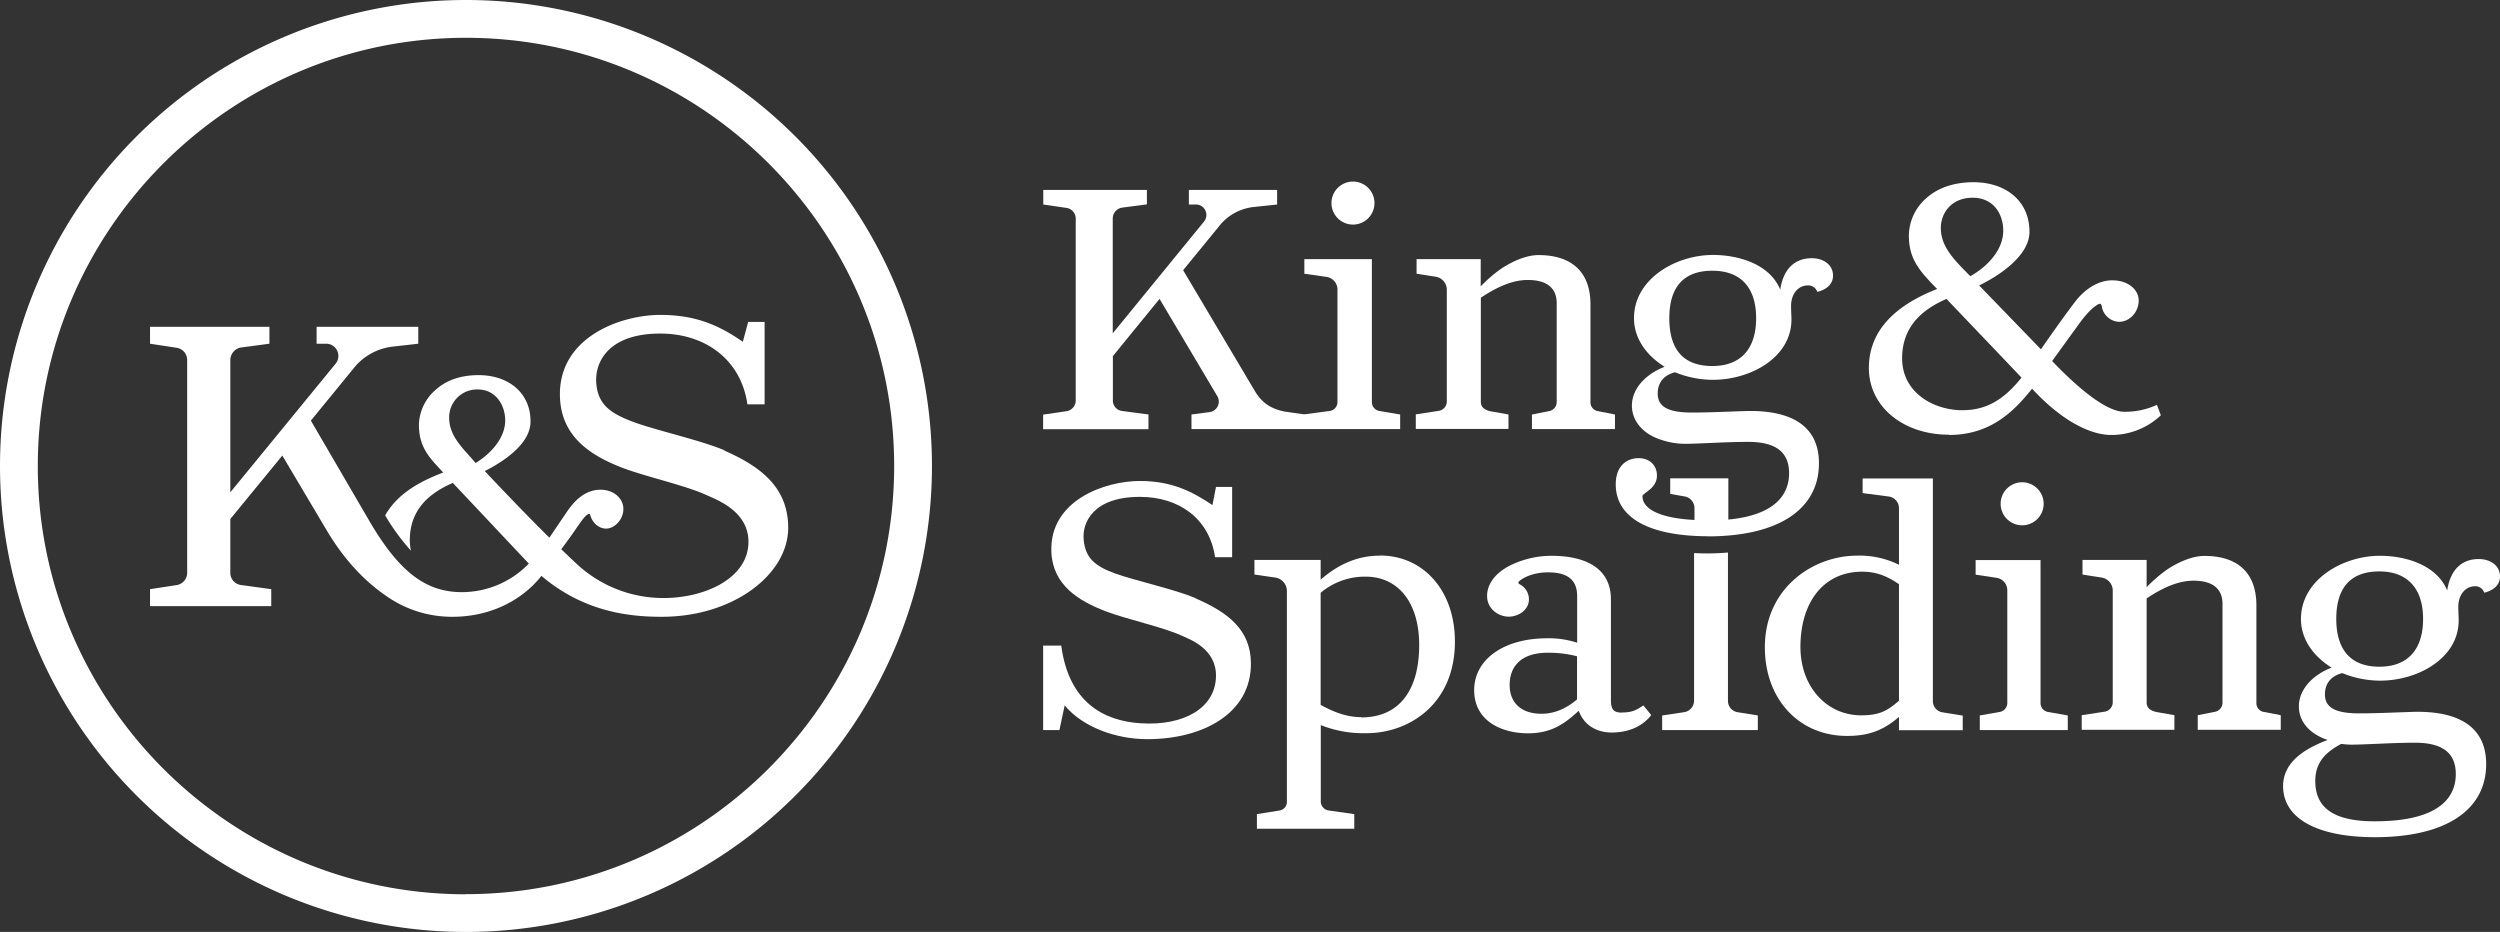 <?xml version="1.0" encoding="UTF-8"?> <svg xmlns="http://www.w3.org/2000/svg" id="white-king_spadling" data-name="white-king&amp;spadling" width="861.562" height="321.177" viewBox="0 0 861.562 321.177"><rect x="0" y="0" width="861.562" height="321.177" fill="#333333" stroke="none"/><path id="Path_19" data-name="Path 19" d="M109.562,28.754a7.412,7.412,0,1,0-7.412-7.412A7.419,7.419,0,0,0,109.562,28.754Z" transform="translate(356.706 48.643)" fill="#fff"></path><path id="Path_20" data-name="Path 20" d="M140.6,74.507l-6.064-1.078c-2.65-.539-3.5-1.752-3.5-3.324V34.259c6.064-4.043,11.275-6.109,16.171-6.109,6.648,0,9.972,2.83,9.972,8V70.24a3.2,3.2,0,0,1-2.605,3.1l-5.929,1.168v5.031h28.614V74.507l-5.929-1.168a3.08,3.08,0,0,1-2.516-3.01V36.55c0-11.1-6.424-16.98-17.878-16.98-4.537,0-9.253,2.381-12.4,4.357a48.064,48.064,0,0,0-7.547,6.424V20.963h-22.1v5.031l6.558,1.033a4.528,4.528,0,0,1,3.863,4.447V70.015a3.28,3.28,0,0,1-2.785,3.234l-7.906,1.213v5.031h31.938V74.462Z" transform="translate(379.299 68.338)" fill="#fff"></path><path id="Path_21" data-name="Path 21" d="M152.68,29.77Z" transform="translate(533.156 103.956)" fill="#fff"></path><path id="Path_22" data-name="Path 22" d="M152.68,29.77Z" transform="translate(533.156 103.956)" fill="#fff"></path><path id="Path_23" data-name="Path 23" d="M160.9,37a7.412,7.412,0,1,0,7.412,7.412A7.419,7.419,0,0,0,160.9,37Z" transform="translate(535.984 129.203)" fill="#fff"></path><path id="Path_24" data-name="Path 24" d="M170.961,101.08c14.24,0,22.28-7.951,28.659-15.947,10.017,10.871,19.9,15.947,27.266,15.947A24.732,24.732,0,0,0,244,94.3L242.653,90.7a26.122,26.122,0,0,1-11.634,2.381c-6.244-.314-15.9-8.49-24.481-17.474,0,0,9.343-12.937,10.062-13.88,2.785-3.638,4.761-5.166,5.974-5.75.629-.314.943.09,1.078.809a6.3,6.3,0,0,0,5.929,5.3c3.773,0,6.783-3.459,6.783-7.322S232.591,47.8,227.38,47.8c-4.177-.09-8.939,2.291-12.712,7.1-4.357,5.615-11.994,16.665-11.994,16.665L181.382,49.556c6.828-3.324,17.159-10.107,17.339-18.237.18-10.376-7.636-17.339-19.316-17.339-6.6,0-12.218,1.887-16.216,5.48a17.4,17.4,0,0,0-6.019,12.488c-.135,8.445,3.638,12.622,9.748,18.821-9.837,3.863-23.538,11.455-23.538,27.221,0,13.341,11.814,23,27.581,23Zm8.175-81.754c7.5,0,10.556,5.974,10.556,11.365,0,6.468-5.3,12.308-11.365,15.677L176.8,44.795c-4.851-4.9-8.625-9.164-8.625-15.048,0-5.076,3.594-10.421,10.96-10.421Zm-9.029,34.858c13.072,13.7,21.247,22.235,25.874,27.132-6.154,7.726-12.218,11.23-20.349,11.23h-.854c-10.107-.4-19.944-6.648-19.944-17.878,0-12.128,8.625-17.564,15.318-20.483Z" transform="translate(500.68 48.818)" fill="#fff"></path><path id="Path_25" data-name="Path 25" d="M155.673,116.542c24.122,0,38.317-9.164,38.317-25.2,0-11.949-8.22-18.013-23.673-18.013-1.348,0-3.369.09-5.929.18-4.043.135-9.029.359-14.195.359-8.31,0-11.769-2.066-11.769-6.558,0-3.639,2.021-6.334,5.974-7.322a34.565,34.565,0,0,0,13.027,2.605c13.117,0,27.087-7.771,27.087-20.753,0-.764-.045-1.752-.09-2.65,0-.764-.045-1.437-.045-1.932,0-4.717,2.83-7.187,5.66-7.187a3.223,3.223,0,0,1,3.369,2.2s5.435-.988,5.435-5.57c0-4.043-3.683-6.019-7.277-6.019-5.974,0-9.837,3.728-10.915,10.826C177.01,22.7,166.319,19.56,157.47,19.56c-12.892,0-27.221,8.31-27.221,21.786,0,6.738,4,12.667,10.556,16.755-6.738,2.605-11.275,7.681-11.275,13.386,0,5.345,3.908,9.793,9.927,11.724a26.143,26.143,0,0,0,8.265,1.437c2.111,0,4.986-.135,8.31-.27,4.222-.18,9.074-.4,13.566-.4,9.748,0,14.1,3.683,14.1,10.826,0,6.289-3.594,14.285-20.933,15.947V96.553H142.736V101.9l4.762.853a4.075,4.075,0,0,1,3.594,4.043v4.088c-11.589-.584-17.923-3.639-17.923-8.22,0-.359.674-.809,1.348-1.348,1.437-1.078,3.638-2.65,3.638-5.75,0-3.549-2.56-5.974-6.334-5.974s-7.861,2.381-7.861,9.029c0,11.589,11.679,17.878,31.848,17.878ZM157.246,25c10.017,0,15.093,6.019,15.093,16.351s-5.076,16.486-15.093,16.486-14.824-5.7-14.824-16.486S147.408,25,157.246,25Z" transform="translate(432.866 68.303)" fill="#fff"></path><path id="Path_26" data-name="Path 26" d="M173.94,92.292V42.97H151.57V48l7.232,1.078a4.352,4.352,0,0,1,3.683,4.312V92.2a3.133,3.133,0,0,1-2.605,3.1l-6.873,1.213v5.031h30.321V96.514L176.456,95.3a3.079,3.079,0,0,1-2.516-3.01Z" transform="translate(529.28 150.05)" fill="#fff"></path><path id="Path_27" data-name="Path 27" d="M150.2,93.554V42.39c-2.246.18-4.537.314-6.963.314q-2.426,0-4.717-.135V93.419a4.023,4.023,0,0,1-3.5,4l-7.5,1.123v5.031h32.971V98.54l-6.963-1.123a3.909,3.909,0,0,1-3.324-3.863Z" transform="translate(445.298 148.025)" fill="#fff"></path><path id="Path_28" data-name="Path 28" d="M241.1,53.151a3.223,3.223,0,0,1,3.369,2.2s5.435-.988,5.435-5.57c0-4.043-3.683-6.019-7.277-6.019-5.974,0-9.837,3.728-10.916,10.826-3.638-8.8-14.329-11.949-23.179-11.949-12.892,0-27.221,8.31-27.221,21.786,0,6.738,4,12.667,10.556,16.755-6.738,2.605-11.275,7.681-11.275,13.386,0,5.345,3.908,9.568,9.927,11.544-6.738,2.56-15.363,7.008-15.363,15.9,0,11.185,11.769,17.609,31.669,17.609,24.122,0,38.317-9.164,38.317-25.2,0-11.949-8.22-18.013-23.673-18.013-1.348,0-3.369.09-5.929.18-4.043.135-9.029.359-14.195.359-8.31,0-11.769-2.066-11.769-6.558,0-3.639,2.021-6.334,5.974-7.322a34.566,34.566,0,0,0,13.027,2.605c13.117,0,27.087-7.771,27.087-20.753,0-.764-.045-1.752-.09-2.65,0-.764-.045-1.437-.045-1.932,0-4.717,2.83-7.187,5.66-7.187Zm-45.953,54.308a28.526,28.526,0,0,0,3.549.27c2.111,0,4.986-.135,8.31-.27,4.222-.18,9.074-.4,13.566-.4,9.748,0,14.1,3.683,14.1,10.826s-4.537,16.261-27.94,16.261c-14.419,0-20.483-4.806-20.483-13.925,0-6.783,4.088-10.152,8.939-12.757Zm13.161-26.593c-9.7,0-14.824-5.7-14.824-16.486s4.986-16.351,14.824-16.351S223.4,54.05,223.4,64.381,218.328,80.867,208.311,80.867Z" transform="translate(611.656 148.898)" fill="#fff"></path><path id="Path_29" data-name="Path 29" d="M222.418,96.419a3.079,3.079,0,0,1-2.516-3.01V59.63c0-11.1-6.424-16.98-17.878-16.98-4.537,0-9.253,2.381-12.4,4.357a48.069,48.069,0,0,0-7.547,6.424V44.043h-22.1v5.031l6.558,1.033a4.528,4.528,0,0,1,3.863,4.447V93.095a3.28,3.28,0,0,1-2.785,3.234l-7.906,1.213v5.031h31.938V97.542l-6.064-1.078c-2.65-.539-3.5-1.752-3.5-3.324V57.294c6.064-4.043,11.275-6.109,16.171-6.109,6.648,0,9.972,2.83,9.972,8V93.275a3.2,3.2,0,0,1-2.605,3.1l-5.929,1.168v5.031H228.3V97.542l-5.929-1.168Z" transform="translate(557.705 148.933)" fill="#fff"></path><path id="Path_30" data-name="Path 30" d="M193.3,113.388V36.71H169.09v5.031l8.939,1.168a4.075,4.075,0,0,1,3.594,4.043v19.5A30.413,30.413,0,0,0,167.158,63.3c-15.228,0-31.758,11.23-31.758,31.579,0,17.968,11.859,30.545,28.3,30.545,7.546,0,12.578-1.932,17.923-6.558v4.582h21.966v-5.031l-6.963-1.123a3.909,3.909,0,0,1-3.324-3.863Zm-11.679-.09c-3.863,3.324-6.513,5.031-12.982,5.031-12.173,0-20.978-10.107-20.978-23.538,0-15.632,8.13-25.964,21.247-25.964,4.9,0,8.58,1.482,12.712,4.312Z" transform="translate(472.814 128.191)" fill="#fff"></path><path id="Path_31" data-name="Path 31" d="M164.084,96.679c-2.65,0-3.863-.719-3.863-4.312V57.643c0-9.793-7.367-15-20.618-15a32.364,32.364,0,0,0-14.644,3.594c-4.761,2.605-7.412,6.244-7.412,10.242,0,4.582,4.043,7.142,7.457,7.142s6.963-2.381,6.963-5.974a5.853,5.853,0,0,0-3.324-5.256.568.568,0,0,1-.09-.943c1.213-1.123,4.672-3.1,10.062-3.1,6.873,0,9.972,2.785,9.972,8.22V72.6a31.3,31.3,0,0,0-10.376-1.527c-14.779,0-25.11,7.187-25.11,17.878s9.523,14.868,18.6,14.868c7.771,0,12.4-3.1,17.429-7.771,1.752,4.851,6.019,7.5,11.41,7.5s10.421-1.887,13.566-6.019l-2.7-3.324c-2.7,1.842-4.267,2.426-7.232,2.426Zm-15.542-4.537c-1.842,1.527-6.109,4.941-12.263,4.941-7.007,0-10.96-3.818-10.96-9.927,0-6.963,4.627-11.1,12.982-11.1a38.416,38.416,0,0,1,10.242,1.213V92.187Z" transform="translate(394.943 148.898)" fill="#fff"></path><path id="Path_32" data-name="Path 32" d="M116.415,91.967l-9.164-1.213a3.6,3.6,0,0,1-3.189-3.594V71.843l16.081-19.72,19.9,33.51a3.661,3.661,0,0,1-2.74,5.525l-6.154.809V97h71.917V91.967l-7.142-1.213a3.076,3.076,0,0,1-2.605-3.01V38.422H170.049v5.031l7.547,1.078a4.433,4.433,0,0,1,3.863,4.312V87.655a3.08,3.08,0,0,1-2.7,3.1l-8.086,1.078a6.755,6.755,0,0,1-1.348,0l-6.2-.9c-4.762-.988-7.771-3.1-10.107-7.007L128.274,42.241l13.072-15.991a17.573,17.573,0,0,1,11.32-5.795l8-.853h0V14.57H130.25V19.6h2.381a3.591,3.591,0,0,1,2.83,5.884l-31.444,38.5V24.407a3.8,3.8,0,0,1,3.189-3.728l8.58-1.123V14.57H80.075V19.6h.045l7.951,1.168a3.711,3.711,0,0,1,3.189,3.639V87.16a3.757,3.757,0,0,1-3.234,3.683l-8,1.168v5.031h36.3V92.057Z" transform="translate(279.463 50.878)" fill="#fff"></path><path id="Path_33" data-name="Path 33" d="M132.362,77.193c-6.783-2.875-20.888-6.019-27.491-8.4C97.773,66.233,94.584,63.358,94,57.2c-.584-5.929,3.234-14.824,19.405-14.824,13.386,0,23.942,7.457,25.874,20.8h5.884V38.966h-5.57l-1.213,6.244c-6.783-4.537-13.835-8.31-25.02-8.31-11.949,0-31.129,6.6-30.5,24.347.4,11.544,9.523,17.025,18.642,20.528,6.828,2.65,19.81,5.48,26.1,8.355,2.875,1.3,12.173,4.537,11.994,14.1-.18,10.781-10.871,17.159-26.009,16.171-12.757-.809-24.751-7.277-27.311-26.772H80.03v29.108h5.615l1.8-8.49c6.334,7.591,17.788,11.634,28.479,11.634,19.226,0,35.891-8.894,35.711-26.278-.135-11.32-7.681-17.384-19.36-22.37Z" transform="translate(279.463 128.854)" fill="#fff"></path><path id="Path_34" data-name="Path 34" d="M139.453,42.665c-7.457,0-14.06,2.785-20.394,8.265V44.147H96.24v5.031h.09l7.052,1.033a4.687,4.687,0,0,1,4.043,4.627v72.725a2.985,2.985,0,0,1-2.516,2.92l-7.816,1.258v5.031h33.555v-5.031l-8.8-1.258a3.144,3.144,0,0,1-2.74-3.1V101.061a39.859,39.859,0,0,0,15.767,2.785c14.509,0,30.456-9.882,30.456-31.579,0-17.519-10.826-29.647-25.829-29.647Zm-6.379,55.656c-4.761,0-9.074-1.527-14.015-4.222V55.467a23.645,23.645,0,0,1,15.452-5.57c11.455,0,18.507,9.164,18.507,23.538,0,15.857-7.052,24.975-19.944,24.975Z" transform="translate(336.068 148.828)" fill="#fff"></path><g id="Group_2" data-name="Group 2"><path id="Path_35" data-name="Path 35" d="M122.417,73.662c-4.222-4.582-7.816-8.535-7.816-14.06a9.6,9.6,0,0,1,9.837-9.748c6.379,0,9.478,5.615,9.478,10.646,0,6.064-4.941,11.5-10.2,14.689l-1.3-1.482Zm87.055-2.83c-7.771-3.369-23.628-6.918-31.174-9.7-8.13-3.01-12.308-6.019-12.982-13.206-.674-6.918,3.594-17.339,22.056-17.339,15.318,0,27.805,8.849,30.006,24.391h5.929V26.586h-5.66l-1.842,6.828c-7.726-5.3-15.632-9.253-28.434-9.253-13.656,0-35.352,7.681-34.588,28.389.494,13.7,10.736,20.079,21.157,24.167,7.816,3.055,22.19,6.2,29.422,9.568,3.279,1.527,14.689,5.525,14.374,16.486-.359,12.4-15.318,18.956-29.153,18.956a43.708,43.708,0,0,1-29.692-11.455c-2.021-1.842-3.773-3.549-5.66-5.345,0,0,3.369-4.537,4.447-6.154,2.516-3.639,3.639-5.3,4.717-5.885.449-.27.719-.18.853.314.719,2.74,3.189,4.806,5.795,4.582,3.055-.27,5.884-3.683,5.57-7.277s-3.953-6.468-8.714-6.064c-3.818.27-7.457,2.7-10.736,7.591-2.65,3.908-6.019,8.894-6.019,8.894-9.523-9.343-22.28-22.954-22.28-22.954,6.289-3.144,15.632-9.253,15.767-16.845.18-9.7-7.187-16.216-17.923-16.216-6.064,0-11.185,1.752-14.824,5.121a16.412,16.412,0,0,0-5.7,11.679c-.135,7.906,3.639,11.679,7.951,16.306l.4.449c-7.187,2.785-15.5,6.828-19.989,14.779a73.8,73.8,0,0,0,8.894,12.173,16.132,16.132,0,0,1-.4-3.639c0-11.455,8-16.755,14.824-19.72l26.188,27.805a32.1,32.1,0,0,1-23.089,9.837c-12.308,0-21.517-6.873-31.758-24.347L66.941,60.59,82.259,41.858a20.134,20.134,0,0,1,12.982-6.783l8.714-.988h0v-5.84H68.918v5.84H72.2a4.217,4.217,0,0,1,3.279,6.873L39.181,85.3V39.747a4.434,4.434,0,0,1,3.683-4.357l9.793-1.3v-5.84H11.51v5.84l9.164,1.393a4.267,4.267,0,0,1,3.639,4.267v73.264a4.306,4.306,0,0,1-3.683,4.267l-9.119,1.393v5.84H53.285v-5.84l-10.466-1.437a4.215,4.215,0,0,1-3.639-4.178V94.5L57.1,72.629,72.376,98.368c5.57,9.388,12.353,16.935,19.9,22.19a39.3,39.3,0,0,0,23.493,7.636c12.533,0,23.673-5.3,30.635-14.1,15.093,12.892,31.4,14.1,41.506,14.1,24.616,0,43.527-14.6,43.527-30.68,0-13.251-8.58-20.753-21.921-26.548Z" transform="translate(40.193 84.366)" fill="#fff"></path><path id="Path_36" data-name="Path 36" d="M160.588,0A160.588,160.588,0,1,0,321.177,160.588,160.612,160.612,0,0,0,160.588,0Zm0,308.195c-81.395,0-147.562-66.212-147.562-147.562S79.239,13.027,160.588,13.027,308.15,79.239,308.15,160.588,241.938,308.15,160.588,308.15Z" fill="#fff"></path></g></svg> 